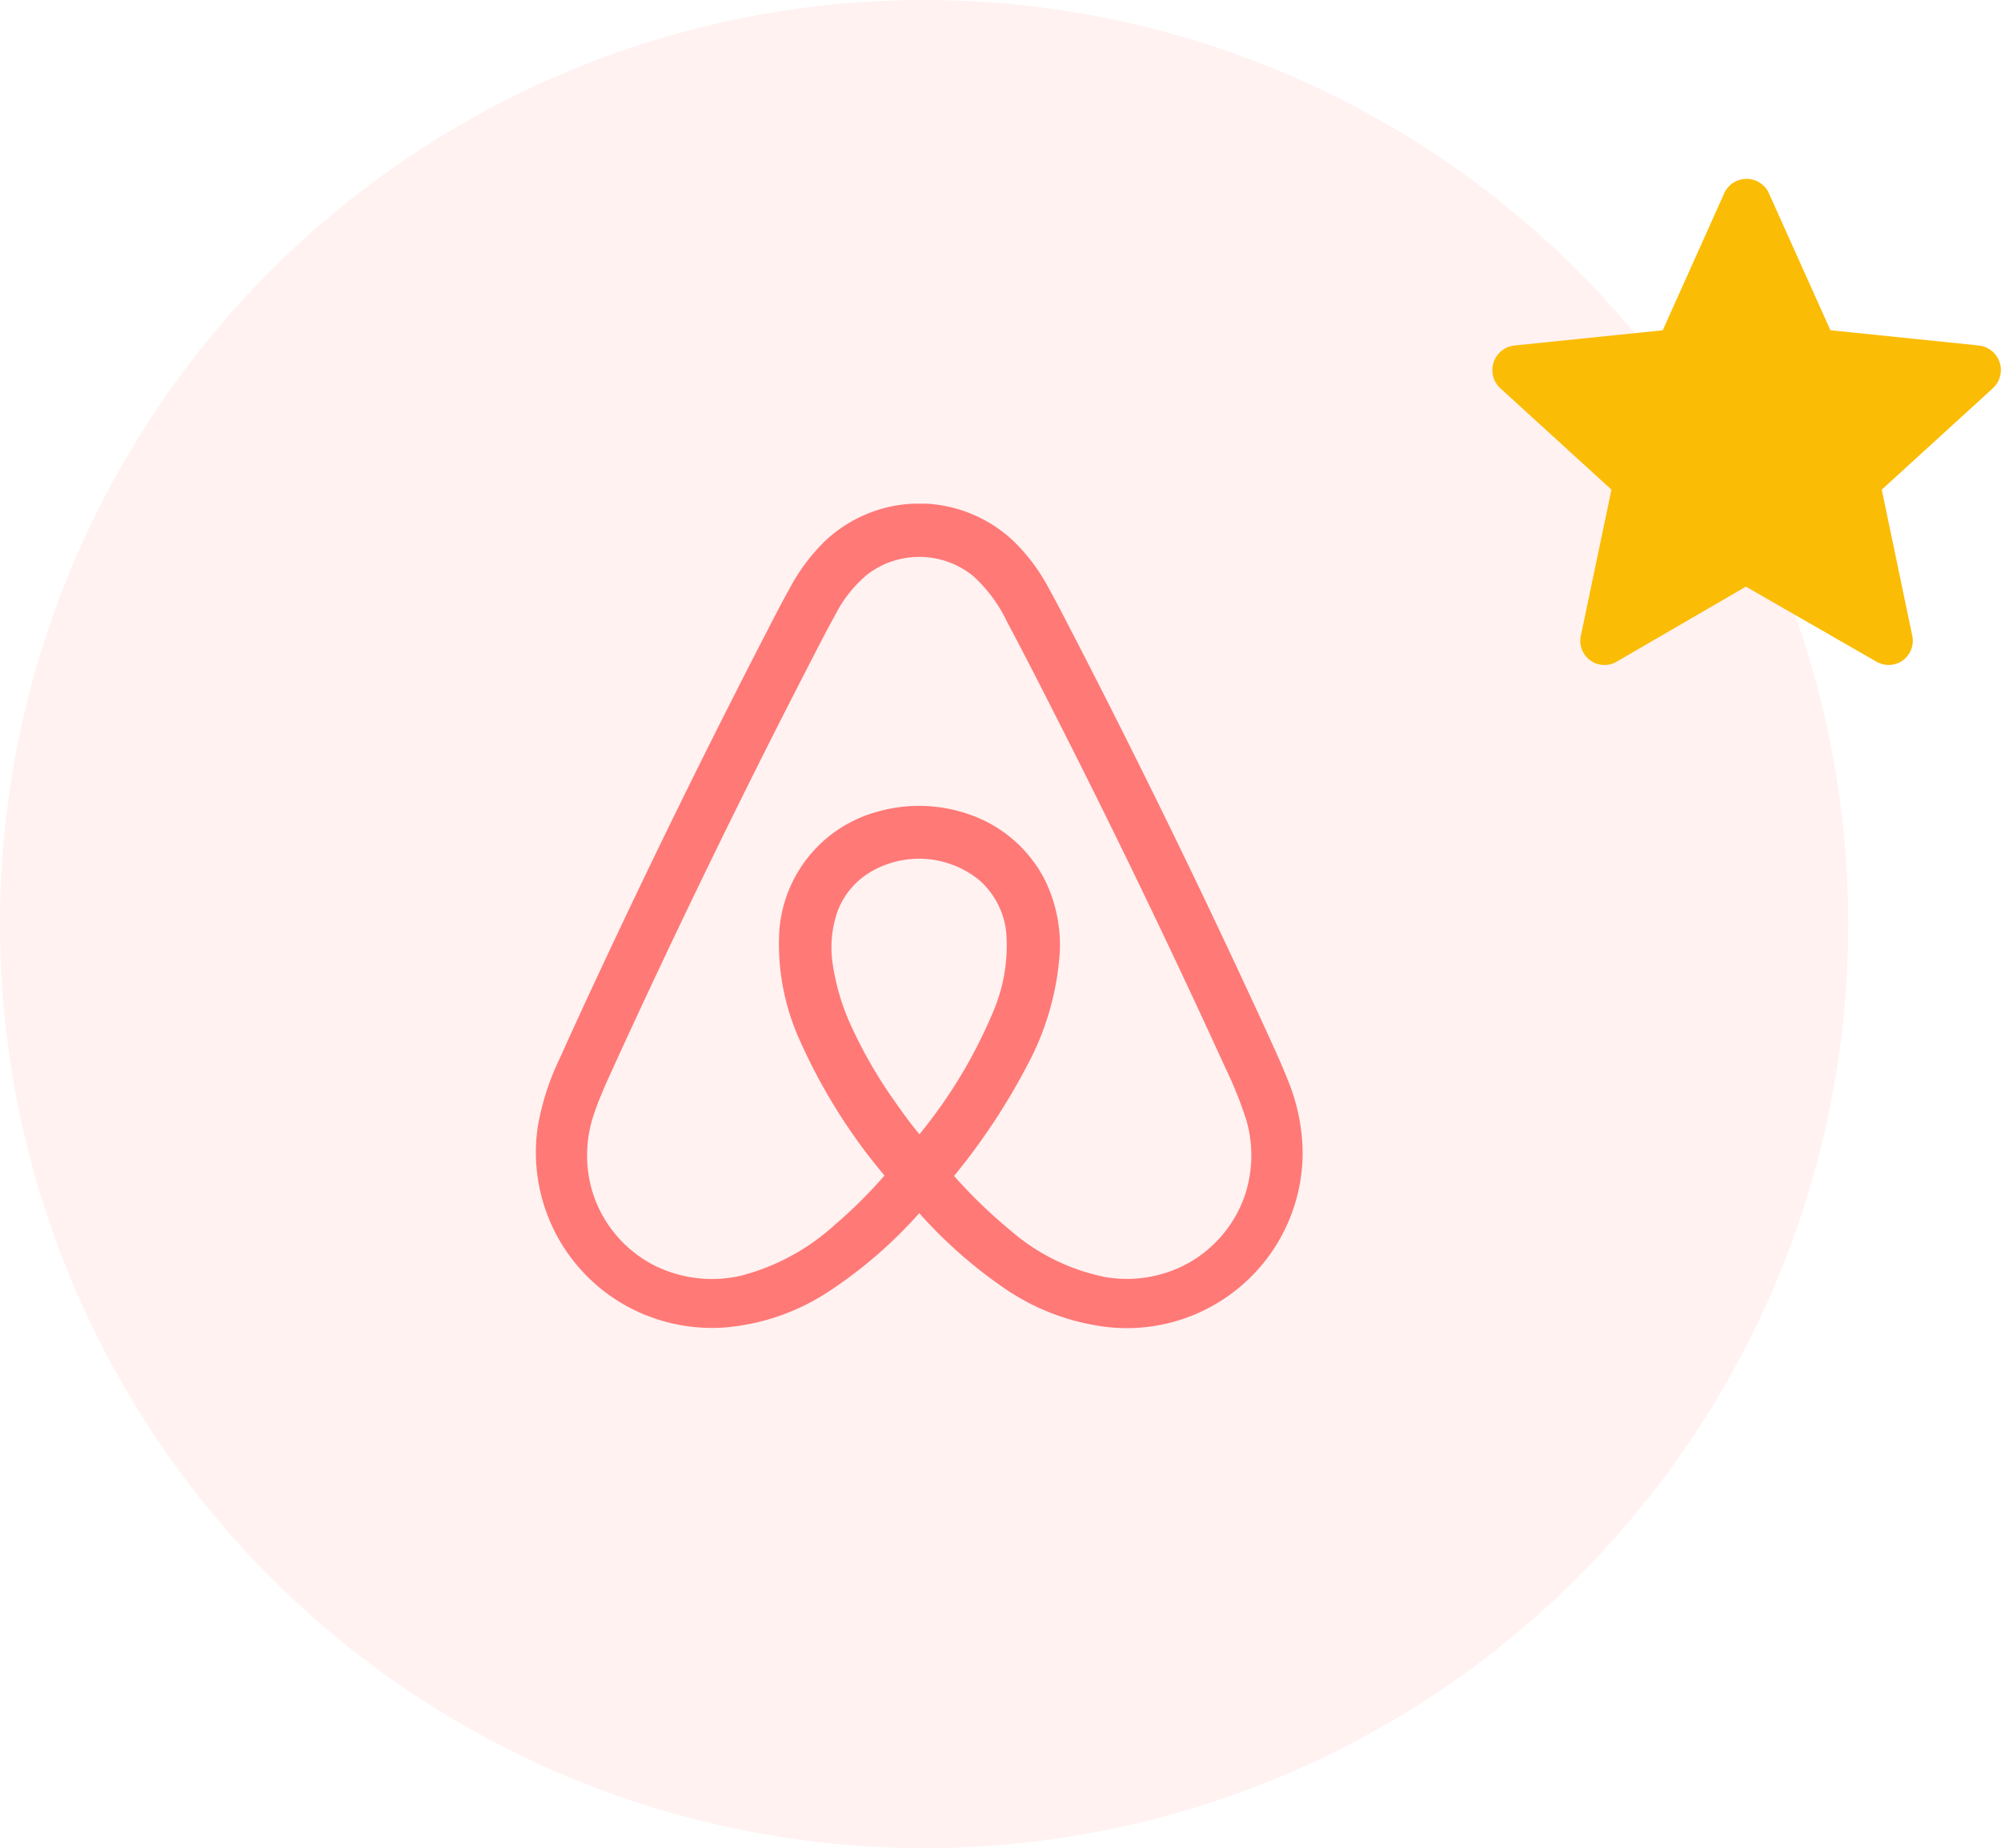 <svg xmlns="http://www.w3.org/2000/svg" width="67.124" height="62" viewBox="0 0 67.124 62">
  <g id="Group_4522" data-name="Group 4522" transform="translate(-10801 -2382)">
    <g id="Group_4486" data-name="Group 4486" transform="translate(10801 2382)">
      <circle id="Ellipse_539" data-name="Ellipse 539" cx="31" cy="31" r="31" fill="#fc7977" opacity="0.1"/>
      <path id="airbnb" d="M68.915,30.677a6.561,6.561,0,0,0-.485-2.316c-.224-.571-.483-1.126-.737-1.684q-3.026-6.595-6.35-13.047c-.312-.6-.617-1.205-.946-1.8a6.369,6.369,0,0,0-1.187-1.584A4.635,4.635,0,0,0,56.32,9h-.493a4.616,4.616,0,0,0-2.969,1.288,6.431,6.431,0,0,0-1.147,1.548c-.325.582-.625,1.177-.931,1.768q-2.23,4.328-4.327,8.722c-.834,1.753-1.66,3.509-2.455,5.279a8.622,8.622,0,0,0-.74,2.3,5.884,5.884,0,0,0,3.477,6.255,5.994,5.994,0,0,0,2.717.481,7.451,7.451,0,0,0,3.494-1.165A15.263,15.263,0,0,0,56.056,32.8a15.7,15.7,0,0,0,2.872,2.531,7.686,7.686,0,0,0,3.462,1.293,5.9,5.9,0,0,0,6.108-3.68A5.853,5.853,0,0,0,68.915,30.677Zm-12.853-.524c-.339-.4-.638-.831-.938-1.259a15.435,15.435,0,0,1-1.333-2.332,7.657,7.657,0,0,1-.64-2.13,3.678,3.678,0,0,1,.163-1.756A2.588,2.588,0,0,1,54.347,21.4a3.2,3.2,0,0,1,3.726.232,2.707,2.707,0,0,1,.9,1.747,5.63,5.63,0,0,1-.408,2.592A16.565,16.565,0,0,1,56.062,30.153Zm10.973,1.872a4.155,4.155,0,0,1-1.957,2.453,4.272,4.272,0,0,1-2.767.469,6.915,6.915,0,0,1-3.2-1.57,16.979,16.979,0,0,1-1.888-1.824A21.754,21.754,0,0,0,59.7,27.8a9.274,9.274,0,0,0,1.071-3.782,4.973,4.973,0,0,0-.527-2.447,4.492,4.492,0,0,0-2.493-2.141,5.1,5.1,0,0,0-3.091-.1,4.478,4.478,0,0,0-3.3,4.028,7.813,7.813,0,0,0,.674,3.613,19.087,19.087,0,0,0,2.855,4.567,15.6,15.6,0,0,1-1.657,1.646A7.451,7.451,0,0,1,50.07,34.9a4.337,4.337,0,0,1-2.885-.338,4.147,4.147,0,0,1-2.128-2.6,4.279,4.279,0,0,1,.094-2.508c.227-.664.534-1.3.821-1.937q2.994-6.524,6.279-12.908c.327-.633.648-1.27.994-1.892a4.25,4.25,0,0,1,1.074-1.347,2.869,2.869,0,0,1,3.559.067A4.959,4.959,0,0,1,59,12.96c.677,1.271,1.326,2.557,1.977,3.841q2.783,5.508,5.347,11.123a13.468,13.468,0,0,1,.709,1.772,4.258,4.258,0,0,1,0,2.329Z" transform="translate(-25.219 7.898)" fill="#ff7977"/>
    </g>
    <g id="star" transform="translate(10851.143 2388.25)">
      <path id="Path_5691" data-name="Path 5691" d="M9.213.273l2.046,4.556,4.975.511A.829.829,0,0,1,16.7,6.782l-3.719,3.394L14,15.057a.811.811,0,0,1-1.209.883L8.423,13.43,4.1,15.941a.811.811,0,0,1-1.209-.883l1.023-4.882L.194,6.782A.829.829,0,0,1,.659,5.341l4.975-.511L7.679.273A.824.824,0,0,1,9.213.273Z" transform="translate(0 0)" fill="#fbbc05" fill-rule="evenodd"/>
    </g>
  </g>
</svg>
